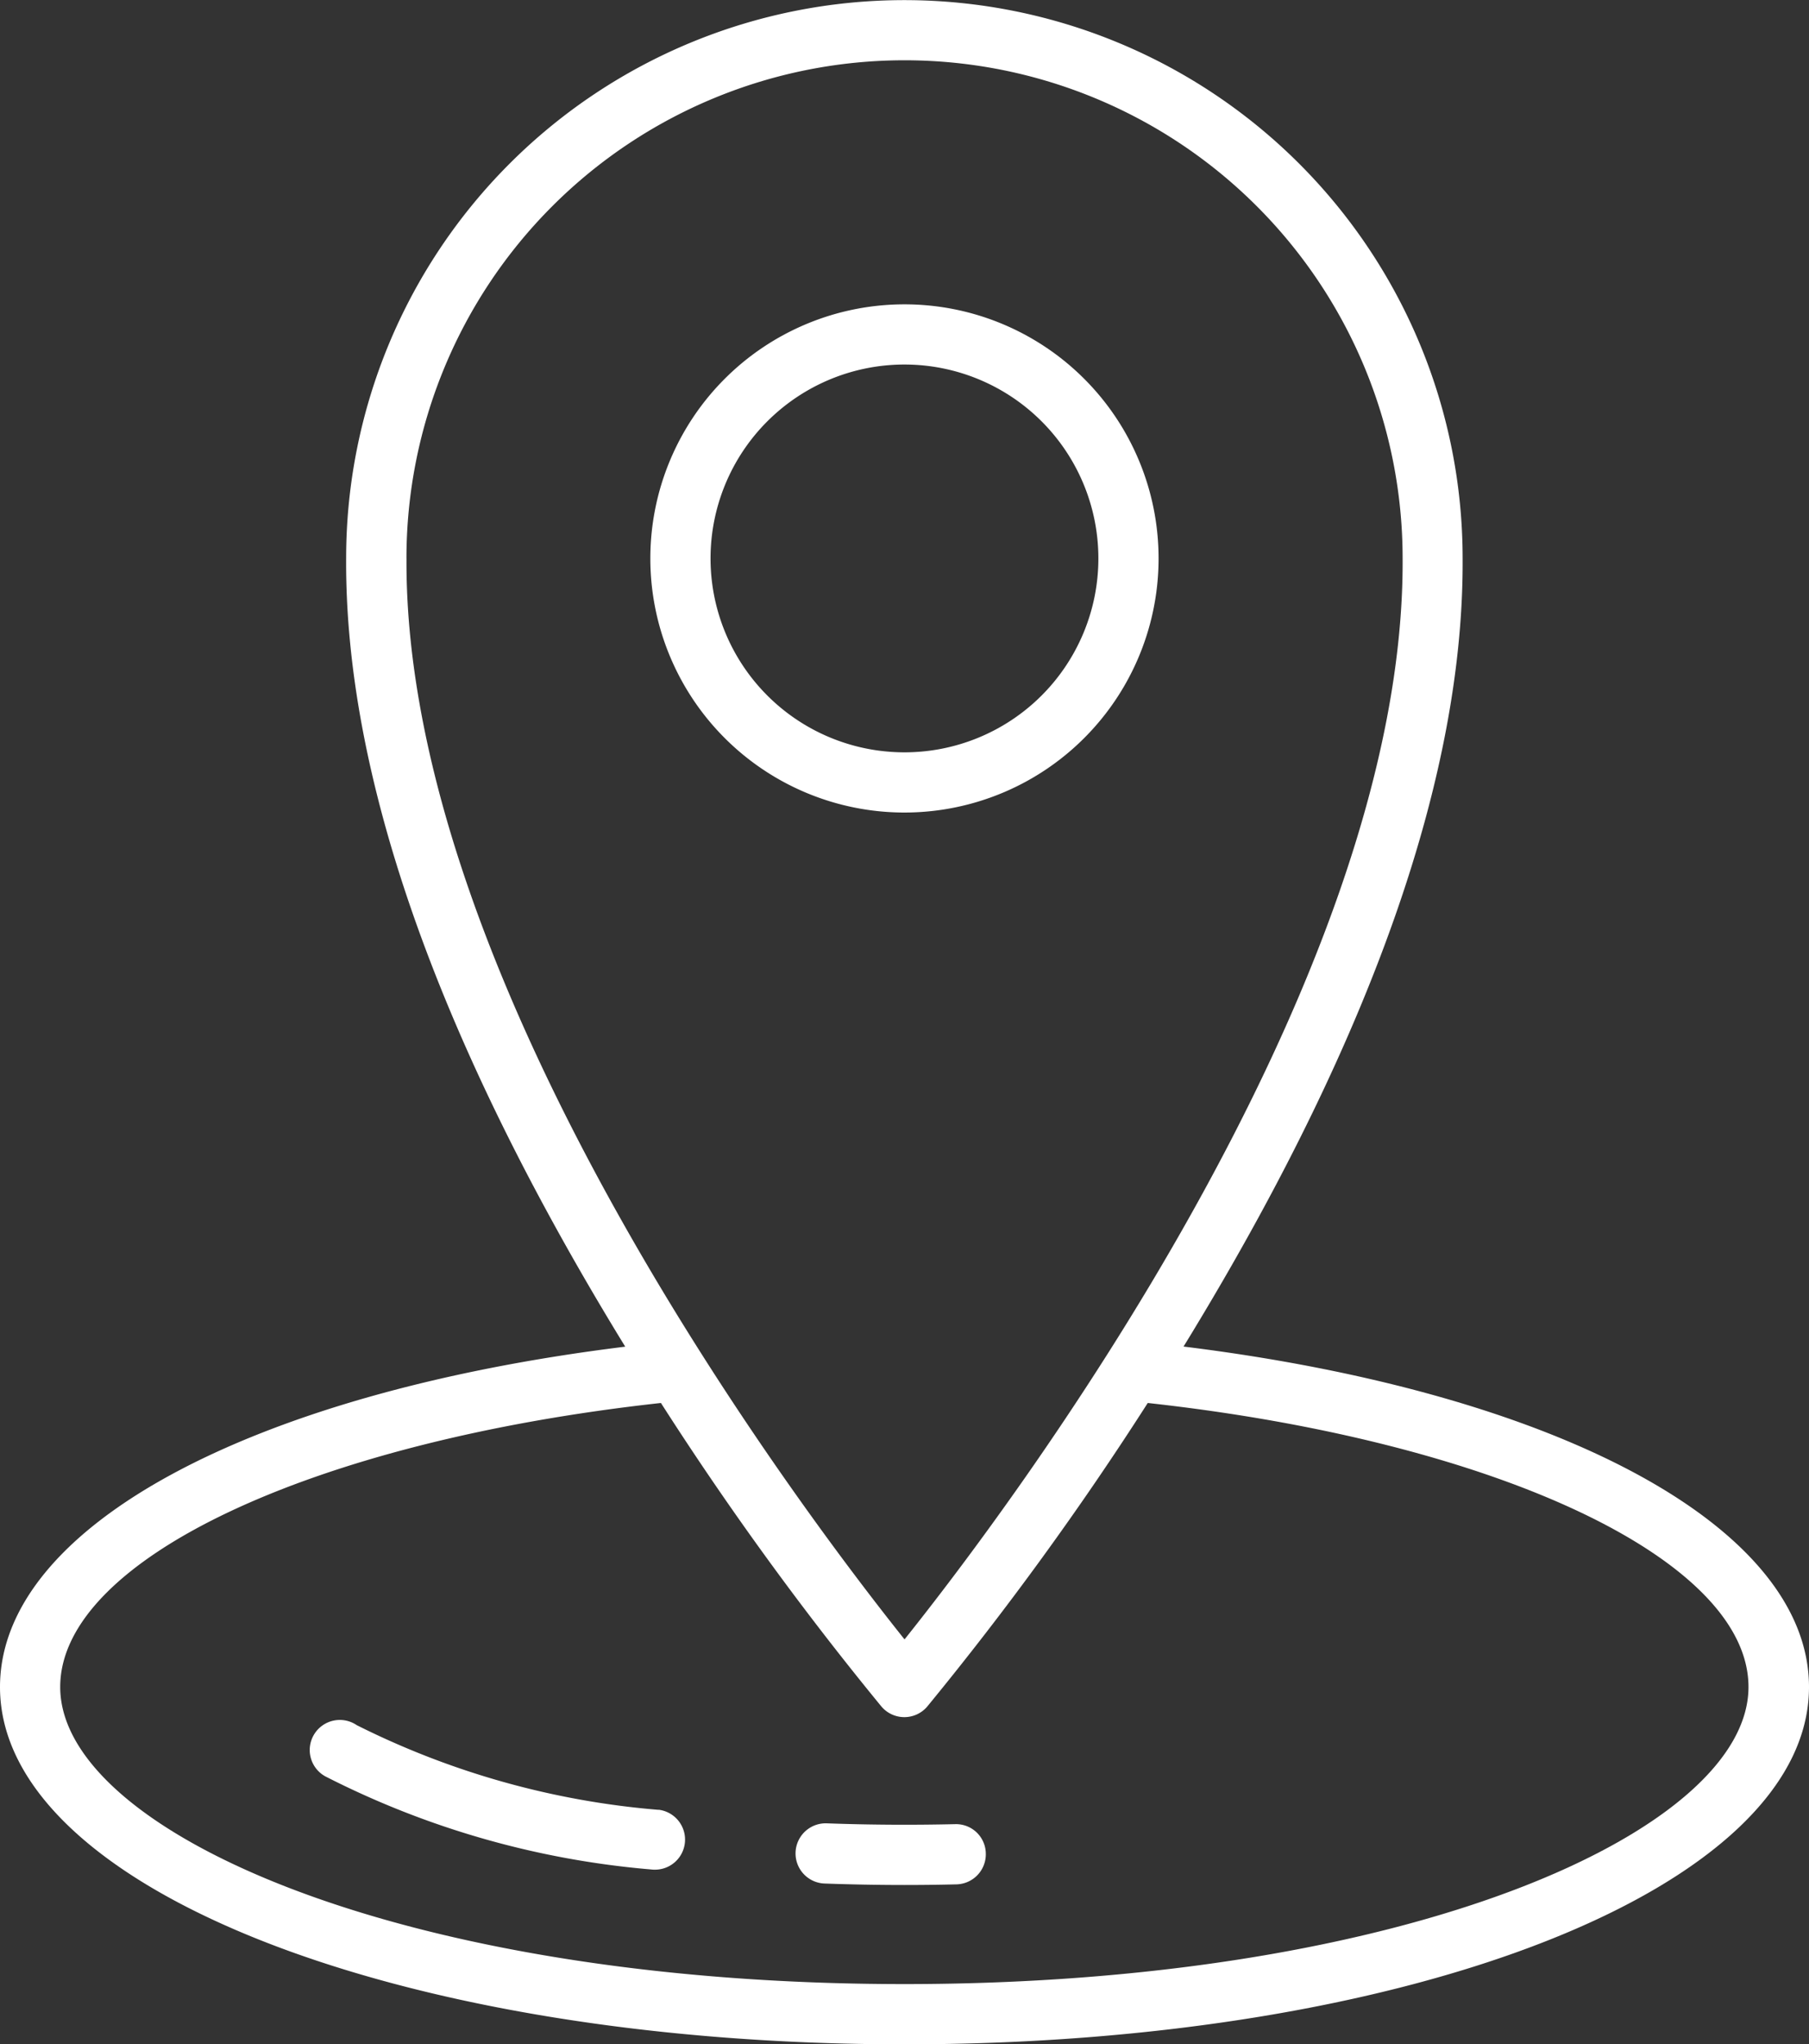 <svg id="location_icon" xmlns="http://www.w3.org/2000/svg" width="45.944" height="51.924" viewBox="0 0 45.944 51.924">
  <rect x="0" y="0" width="45.944" height="51.924" fill="#333333" stroke="none"/>
  <path id="Path_38659" data-name="Path 38659" d="M41.459,38.752c.1-.164.2-.325.3-.493,4.537-7.512,6.82-14.083,6.788-19.528a14.178,14.178,0,1,0-28.356,0c-.033,5.448,2.251,12.02,6.788,19.531.1.167.2.328.3.493C17.733,39.932,11.4,43.346,11.4,47.4c0,5.089,10.088,9.075,22.972,9.075S57.344,52.488,57.344,47.4C57.344,43.346,51.011,39.932,41.459,38.752ZM21.723,18.731a12.649,12.649,0,0,1,25.3,0c.065,10.859-10.084,24.248-12.65,27.459-2.565-3.211-12.715-16.6-12.649-27.461ZM34.372,54.945c-12.827,0-21.443-3.9-21.443-7.546,0-3.232,6.389-6.239,15.257-7.214a80.926,80.926,0,0,0,5.6,7.71.763.763,0,0,0,1.164,0,80.927,80.927,0,0,0,5.6-7.71c8.866.975,15.257,3.98,15.257,7.214,0,3.644-8.617,7.546-21.444,7.546Z" transform="translate(-11.4 -4.55)" fill="#fff"/>
  <path id="Path_38660" data-name="Path 38660" d="M38.306,106.887a20.879,20.879,0,0,1-7.664-2.151.764.764,0,1,0-.8,1.3,22.3,22.3,0,0,0,8.27,2.365.744.744,0,0,0,.1.006.764.764,0,0,0,.1-1.522Z" transform="translate(-21.582 -60.918)" fill="#fff"/>
  <path id="Path_38661" data-name="Path 38661" d="M61.715,110.615c-1.065.024-2.174.019-3.257-.021a.765.765,0,1,0-.056,1.529c.672.024,1.354.037,2.03.037q.667,0,1.319-.016a.764.764,0,0,0,.746-.782.756.756,0,0,0-.782-.747Z" transform="translate(-37.46 -64.282)" fill="#fff"/>
  <path id="Path_38662" data-name="Path 38662" d="M62.129,28.7a6.454,6.454,0,1,0-6.454,6.455A6.454,6.454,0,0,0,62.129,28.7Zm-11.379,0a4.925,4.925,0,1,1,4.926,4.926A4.925,4.925,0,0,1,50.75,28.7Z" transform="translate(-32.704 -14.517)" fill="#fff"/>
</svg>
